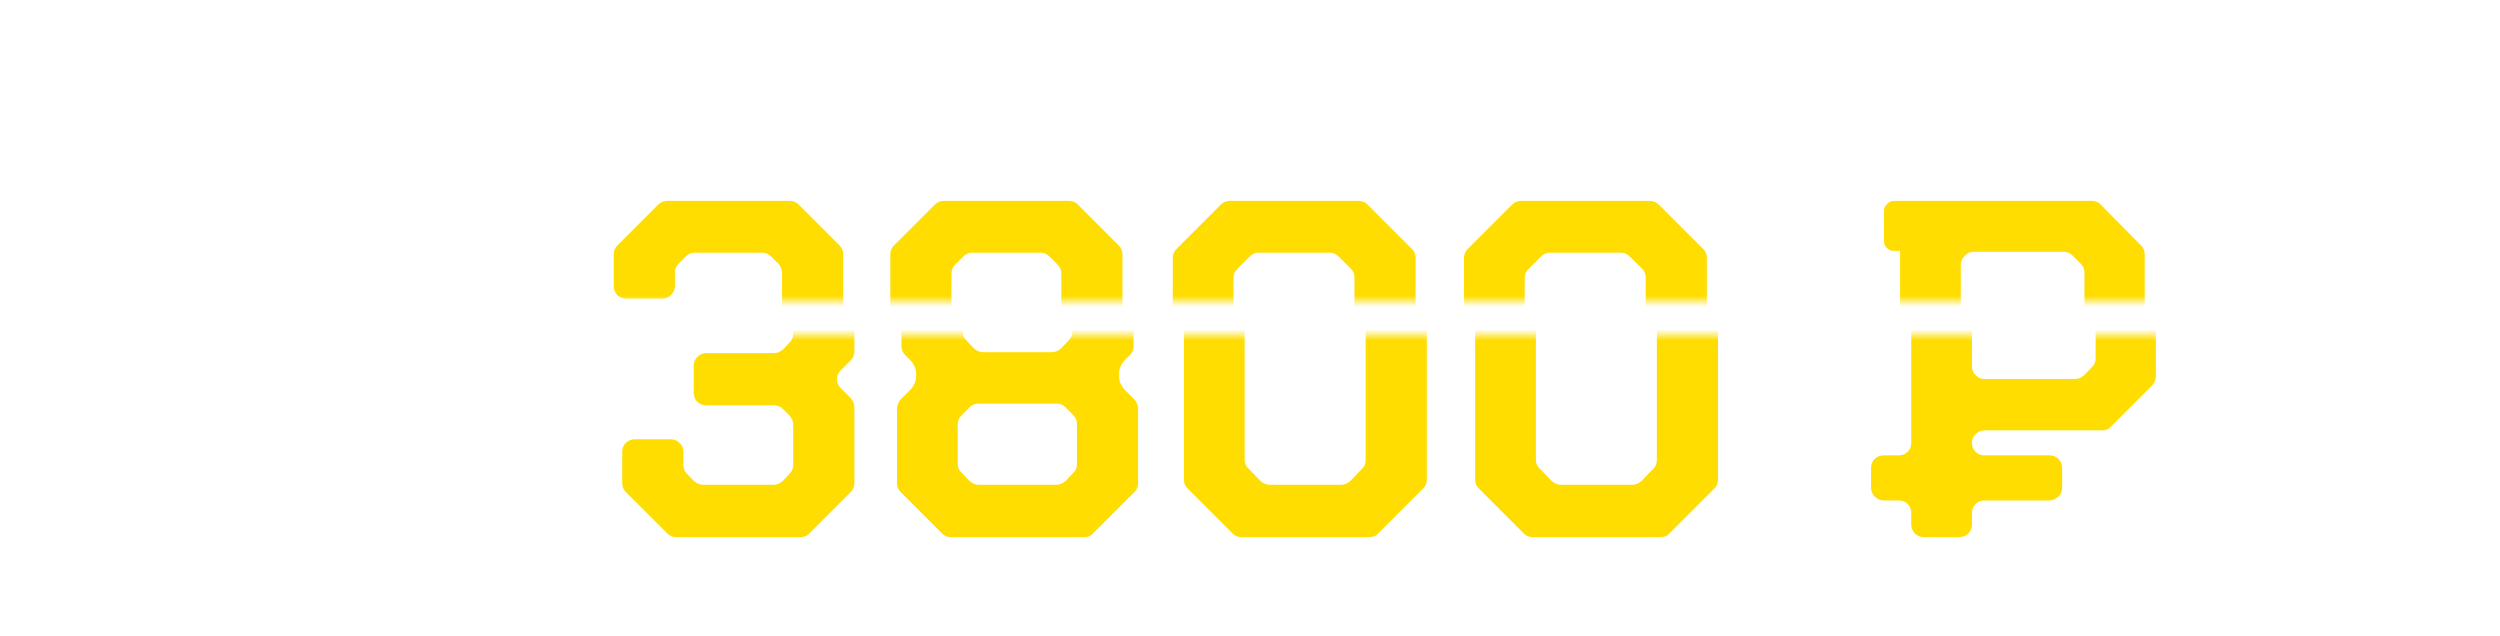 <?xml version="1.0" encoding="UTF-8"?> <svg xmlns="http://www.w3.org/2000/svg" width="224" height="57" viewBox="0 0 224 57" fill="none"><mask id="mask0_539_18" style="mask-type:alpha" maskUnits="userSpaceOnUse" x="0" y="0" width="223" height="27"><rect width="223" height="27" fill="#D9D9D9"></rect></mask><g mask="url(#mask0_539_18)"><path d="M54.752 41.32V38.48C54.752 38.16 54.858 37.893 55.072 37.68C55.312 37.467 55.578 37.36 55.872 37.36H59.112C59.405 37.36 59.658 37.467 59.872 37.68C60.112 37.893 60.232 38.16 60.232 38.48V39.64C60.232 39.987 60.338 40.253 60.552 40.44L61.192 41.12C61.458 41.333 61.725 41.44 61.992 41.44H68.312C68.578 41.44 68.845 41.333 69.112 41.12L69.752 40.44C69.965 40.227 70.072 39.96 70.072 39.64V36.04C70.072 35.773 69.965 35.507 69.752 35.24L69.152 34.64C68.938 34.427 68.672 34.32 68.352 34.32H62.272C61.978 34.32 61.712 34.213 61.472 34C61.258 33.76 61.152 33.493 61.152 33.2V30.76C61.152 30.467 61.258 30.213 61.472 30C61.712 29.76 61.978 29.64 62.272 29.64H68.352C68.618 29.64 68.885 29.533 69.152 29.32L69.752 28.68C69.965 28.467 70.072 28.2 70.072 27.88V24.44C70.072 24.173 69.965 23.907 69.752 23.64L69.112 23C68.872 22.76 68.605 22.64 68.312 22.64H62.232C61.938 22.64 61.672 22.76 61.432 23L60.792 23.64C60.578 23.853 60.472 24.12 60.472 24.44V25.64C60.472 25.933 60.352 26.2 60.112 26.44C59.898 26.653 59.645 26.76 59.352 26.76H56.112C55.818 26.76 55.552 26.653 55.312 26.44C55.098 26.2 54.992 25.933 54.992 25.64V22.8C54.992 22.48 55.098 22.213 55.312 22L58.992 18.32C59.205 18.107 59.472 18 59.792 18H70.752C71.072 18 71.338 18.107 71.552 18.32L75.232 22C75.445 22.213 75.552 22.48 75.552 22.8V29.48C75.552 29.8 75.445 30.067 75.232 30.28L74.312 31.2C74.098 31.413 73.992 31.68 73.992 32C73.992 32.293 74.098 32.547 74.312 32.76L75.232 33.68C75.445 33.947 75.552 34.213 75.552 34.48V41.32C75.552 41.613 75.445 41.867 75.232 42.08L71.552 45.76C71.365 46 71.098 46.12 70.752 46.12H59.552C59.232 46.12 58.965 46 58.752 45.76L55.072 42.08C54.858 41.867 54.752 41.613 54.752 41.32ZM79.373 41.32V34.6C79.373 34.333 79.48 34.067 79.693 33.8L80.533 32.96C80.906 32.587 81.093 32.133 81.093 31.6C81.093 31.067 80.906 30.613 80.533 30.24L80.093 29.8C79.88 29.587 79.773 29.32 79.773 29V22.8C79.773 22.48 79.88 22.213 80.093 22L83.773 18.32C83.987 18.107 84.253 18 84.573 18H95.773C96.093 18 96.36 18.107 96.573 18.32L100.253 22C100.466 22.213 100.573 22.48 100.573 22.8V29C100.573 29.32 100.466 29.587 100.253 29.8L99.813 30.24C99.44 30.613 99.253 31.067 99.253 31.6C99.253 32.133 99.44 32.587 99.813 32.96L100.653 33.8C100.866 34.067 100.973 34.333 100.973 34.6V41.32C100.973 41.613 100.866 41.867 100.653 42.08L96.973 45.76C96.787 46 96.52 46.12 96.173 46.12H84.173C83.853 46.12 83.587 46 83.373 45.76L79.693 42.08C79.48 41.867 79.373 41.613 79.373 41.32ZM94.453 41.12L95.173 40.36C95.386 40.173 95.493 39.907 95.493 39.56V36C95.493 35.68 95.386 35.413 95.173 35.2L94.453 34.48C94.24 34.267 93.973 34.16 93.653 34.16H86.693C86.373 34.16 86.106 34.267 85.893 34.48L85.173 35.2C84.933 35.44 84.813 35.707 84.813 36V39.56C84.813 39.88 84.933 40.147 85.173 40.36L85.893 41.12C86.16 41.333 86.427 41.44 86.693 41.44H93.653C93.92 41.44 94.186 41.333 94.453 41.12ZM94.053 29.24L94.773 28.48C94.987 28.267 95.093 28 95.093 27.68V24.52C95.093 24.2 94.987 23.933 94.773 23.72L94.053 23C93.813 22.76 93.546 22.64 93.253 22.64H87.093C86.8 22.64 86.533 22.76 86.293 23L85.573 23.72C85.36 23.933 85.253 24.2 85.253 24.52V27.68C85.253 28.027 85.36 28.293 85.573 28.48L86.293 29.24C86.56 29.453 86.826 29.56 87.093 29.56H93.253C93.52 29.56 93.787 29.453 94.053 29.24ZM105.081 41V23.12C105.081 22.8 105.188 22.533 105.401 22.32L109.401 18.32C109.614 18.107 109.881 18 110.201 18H121.721C122.041 18 122.308 18.107 122.521 18.32L126.521 22.32C126.734 22.533 126.841 22.8 126.841 23.12V41C126.841 41.293 126.734 41.547 126.521 41.76L122.521 45.76C122.334 46 122.068 46.12 121.721 46.12H110.201C109.881 46.12 109.614 46 109.401 45.76L105.401 41.76C105.188 41.547 105.081 41.293 105.081 41ZM119.961 41.12L121.041 40C121.254 39.813 121.361 39.547 121.361 39.2V24.88C121.361 24.56 121.254 24.293 121.041 24.08L119.961 23C119.721 22.76 119.454 22.64 119.161 22.64H112.761C112.468 22.64 112.201 22.76 111.961 23L110.881 24.08C110.641 24.32 110.521 24.587 110.521 24.88V39.2C110.521 39.52 110.641 39.787 110.881 40L111.961 41.12C112.228 41.333 112.494 41.44 112.761 41.44H119.161C119.428 41.44 119.694 41.333 119.961 41.12ZM131.175 41V23.12C131.175 22.8 131.281 22.533 131.495 22.32L135.495 18.32C135.708 18.107 135.975 18 136.295 18H147.815C148.135 18 148.401 18.107 148.615 18.32L152.615 22.32C152.828 22.533 152.935 22.8 152.935 23.12V41C152.935 41.293 152.828 41.547 152.615 41.76L148.615 45.76C148.428 46 148.161 46.12 147.815 46.12H136.295C135.975 46.12 135.708 46 135.495 45.76L131.495 41.76C131.281 41.547 131.175 41.293 131.175 41ZM146.055 41.12L147.135 40C147.348 39.813 147.455 39.547 147.455 39.2V24.88C147.455 24.56 147.348 24.293 147.135 24.08L146.055 23C145.815 22.76 145.548 22.64 145.255 22.64H138.855C138.561 22.64 138.295 22.76 138.055 23L136.975 24.08C136.735 24.32 136.615 24.587 136.615 24.88V39.2C136.615 39.52 136.735 39.787 136.975 40L138.055 41.12C138.321 41.333 138.588 41.44 138.855 41.44H145.255C145.521 41.44 145.788 41.333 146.055 41.12ZM186.767 24.44C186.767 24.12 186.66 23.853 186.447 23.64L185.727 22.92C185.487 22.68 185.22 22.56 184.927 22.56H176.807C176.514 22.56 176.26 22.68 176.047 22.92C175.807 23.133 175.687 23.387 175.687 23.68V30.84C175.687 31.16 175.807 31.427 176.047 31.64C176.26 31.853 176.514 31.96 176.807 31.96H184.927C185.194 31.96 185.46 31.853 185.727 31.64L186.447 30.88C186.66 30.693 186.767 30.44 186.767 30.12V24.44ZM191.847 22C192.06 22.213 192.167 22.48 192.167 22.8V31.72C192.167 31.987 192.06 32.253 191.847 32.52L188.167 36.2C187.98 36.44 187.714 36.56 187.367 36.56H176.807C176.514 36.56 176.26 36.667 176.047 36.88C175.807 37.093 175.687 37.347 175.687 37.64V37.68C175.687 38 175.794 38.267 176.007 38.48C176.22 38.693 176.487 38.8 176.807 38.8H182.647C182.94 38.8 183.207 38.907 183.447 39.12C183.66 39.36 183.767 39.627 183.767 39.92V41.72C183.767 42.013 183.66 42.267 183.447 42.48C183.207 42.72 182.94 42.84 182.647 42.84H176.807C176.487 42.84 176.22 42.947 176.007 43.16C175.794 43.373 175.687 43.64 175.687 43.96V45C175.687 45.293 175.58 45.56 175.367 45.8C175.154 46.013 174.887 46.12 174.567 46.12H171.367C171.047 46.12 170.78 46.013 170.567 45.8C170.354 45.56 170.247 45.293 170.247 45V43.96C170.247 43.64 170.14 43.373 169.927 43.16C169.714 42.947 169.447 42.84 169.127 42.84H167.767C167.474 42.84 167.207 42.72 166.967 42.48C166.754 42.267 166.647 42.013 166.647 41.72V39.92C166.647 39.627 166.754 39.36 166.967 39.12C167.207 38.907 167.474 38.8 167.767 38.8H169.127C169.447 38.8 169.714 38.693 169.927 38.48C170.14 38.267 170.247 38 170.247 37.68V22.48H169.687C169.447 22.48 169.247 22.4 169.087 22.24C168.9 22.08 168.807 21.867 168.807 21.6V18.88C168.807 18.64 168.9 18.44 169.087 18.28C169.247 18.093 169.447 18 169.687 18H187.407C187.727 18 187.994 18.107 188.207 18.32L191.847 22Z" fill="#FFDD00"></path></g><mask id="mask1_539_18" style="mask-type:alpha" maskUnits="userSpaceOnUse" x="1" y="30" width="223" height="27"><rect x="1" y="30" width="223" height="27" fill="#D9D9D9"></rect></mask><g mask="url(#mask1_539_18)"><path d="M55.752 43.32V40.48C55.752 40.16 55.858 39.893 56.072 39.68C56.312 39.467 56.578 39.36 56.872 39.36H60.112C60.405 39.36 60.658 39.467 60.872 39.68C61.112 39.893 61.232 40.16 61.232 40.48V41.64C61.232 41.987 61.338 42.253 61.552 42.44L62.192 43.12C62.458 43.333 62.725 43.44 62.992 43.44H69.312C69.578 43.44 69.845 43.333 70.112 43.12L70.752 42.44C70.965 42.227 71.072 41.96 71.072 41.64V38.04C71.072 37.773 70.965 37.507 70.752 37.24L70.152 36.64C69.938 36.427 69.672 36.32 69.352 36.32H63.272C62.978 36.32 62.712 36.213 62.472 36C62.258 35.76 62.152 35.493 62.152 35.2V32.76C62.152 32.467 62.258 32.213 62.472 32C62.712 31.76 62.978 31.64 63.272 31.64H69.352C69.618 31.64 69.885 31.533 70.152 31.32L70.752 30.68C70.965 30.467 71.072 30.2 71.072 29.88V26.44C71.072 26.173 70.965 25.907 70.752 25.64L70.112 25C69.872 24.76 69.605 24.64 69.312 24.64H63.232C62.938 24.64 62.672 24.76 62.432 25L61.792 25.64C61.578 25.853 61.472 26.12 61.472 26.44V27.64C61.472 27.933 61.352 28.2 61.112 28.44C60.898 28.653 60.645 28.76 60.352 28.76H57.112C56.818 28.76 56.552 28.653 56.312 28.44C56.098 28.2 55.992 27.933 55.992 27.64V24.8C55.992 24.48 56.098 24.213 56.312 24L59.992 20.32C60.205 20.107 60.472 20 60.792 20H71.752C72.072 20 72.338 20.107 72.552 20.32L76.232 24C76.445 24.213 76.552 24.48 76.552 24.8V31.48C76.552 31.8 76.445 32.067 76.232 32.28L75.312 33.2C75.098 33.413 74.992 33.68 74.992 34C74.992 34.293 75.098 34.547 75.312 34.76L76.232 35.68C76.445 35.947 76.552 36.213 76.552 36.48V43.32C76.552 43.613 76.445 43.867 76.232 44.08L72.552 47.76C72.365 48 72.098 48.12 71.752 48.12H60.552C60.232 48.12 59.965 48 59.752 47.76L56.072 44.08C55.858 43.867 55.752 43.613 55.752 43.32ZM80.373 43.32V36.6C80.373 36.333 80.48 36.067 80.693 35.8L81.533 34.96C81.906 34.587 82.093 34.133 82.093 33.6C82.093 33.067 81.906 32.613 81.533 32.24L81.093 31.8C80.88 31.587 80.773 31.32 80.773 31V24.8C80.773 24.48 80.88 24.213 81.093 24L84.773 20.32C84.987 20.107 85.253 20 85.573 20H96.773C97.093 20 97.36 20.107 97.573 20.32L101.253 24C101.466 24.213 101.573 24.48 101.573 24.8V31C101.573 31.32 101.466 31.587 101.253 31.8L100.813 32.24C100.44 32.613 100.253 33.067 100.253 33.6C100.253 34.133 100.44 34.587 100.813 34.96L101.653 35.8C101.866 36.067 101.973 36.333 101.973 36.6V43.32C101.973 43.613 101.866 43.867 101.653 44.08L97.973 47.76C97.787 48 97.52 48.12 97.173 48.12H85.173C84.853 48.12 84.587 48 84.373 47.76L80.693 44.08C80.48 43.867 80.373 43.613 80.373 43.32ZM95.453 43.12L96.173 42.36C96.386 42.173 96.493 41.907 96.493 41.56V38C96.493 37.68 96.386 37.413 96.173 37.2L95.453 36.48C95.24 36.267 94.973 36.16 94.653 36.16H87.693C87.373 36.16 87.106 36.267 86.893 36.48L86.173 37.2C85.933 37.44 85.813 37.707 85.813 38V41.56C85.813 41.88 85.933 42.147 86.173 42.36L86.893 43.12C87.16 43.333 87.427 43.44 87.693 43.44H94.653C94.92 43.44 95.186 43.333 95.453 43.12ZM95.053 31.24L95.773 30.48C95.987 30.267 96.093 30 96.093 29.68V26.52C96.093 26.2 95.987 25.933 95.773 25.72L95.053 25C94.813 24.76 94.546 24.64 94.253 24.64H88.093C87.8 24.64 87.533 24.76 87.293 25L86.573 25.72C86.36 25.933 86.253 26.2 86.253 26.52V29.68C86.253 30.027 86.36 30.293 86.573 30.48L87.293 31.24C87.56 31.453 87.826 31.56 88.093 31.56H94.253C94.52 31.56 94.787 31.453 95.053 31.24ZM106.081 43V25.12C106.081 24.8 106.188 24.533 106.401 24.32L110.401 20.32C110.614 20.107 110.881 20 111.201 20H122.721C123.041 20 123.308 20.107 123.521 20.32L127.521 24.32C127.734 24.533 127.841 24.8 127.841 25.12V43C127.841 43.293 127.734 43.547 127.521 43.76L123.521 47.76C123.334 48 123.068 48.12 122.721 48.12H111.201C110.881 48.12 110.614 48 110.401 47.76L106.401 43.76C106.188 43.547 106.081 43.293 106.081 43ZM120.961 43.12L122.041 42C122.254 41.813 122.361 41.547 122.361 41.2V26.88C122.361 26.56 122.254 26.293 122.041 26.08L120.961 25C120.721 24.76 120.454 24.64 120.161 24.64H113.761C113.468 24.64 113.201 24.76 112.961 25L111.881 26.08C111.641 26.32 111.521 26.587 111.521 26.88V41.2C111.521 41.52 111.641 41.787 111.881 42L112.961 43.12C113.228 43.333 113.494 43.44 113.761 43.44H120.161C120.428 43.44 120.694 43.333 120.961 43.12ZM132.175 43V25.12C132.175 24.8 132.281 24.533 132.495 24.32L136.495 20.32C136.708 20.107 136.975 20 137.295 20H148.815C149.135 20 149.401 20.107 149.615 20.32L153.615 24.32C153.828 24.533 153.935 24.8 153.935 25.12V43C153.935 43.293 153.828 43.547 153.615 43.76L149.615 47.76C149.428 48 149.161 48.12 148.815 48.12H137.295C136.975 48.12 136.708 48 136.495 47.76L132.495 43.76C132.281 43.547 132.175 43.293 132.175 43ZM147.055 43.12L148.135 42C148.348 41.813 148.455 41.547 148.455 41.2V26.88C148.455 26.56 148.348 26.293 148.135 26.08L147.055 25C146.815 24.76 146.548 24.64 146.255 24.64H139.855C139.561 24.64 139.295 24.76 139.055 25L137.975 26.08C137.735 26.32 137.615 26.587 137.615 26.88V41.2C137.615 41.52 137.735 41.787 137.975 42L139.055 43.12C139.321 43.333 139.588 43.44 139.855 43.44H146.255C146.521 43.44 146.788 43.333 147.055 43.12ZM187.767 26.44C187.767 26.12 187.66 25.853 187.447 25.64L186.727 24.92C186.487 24.68 186.22 24.56 185.927 24.56H177.807C177.514 24.56 177.26 24.68 177.047 24.92C176.807 25.133 176.687 25.387 176.687 25.68V32.84C176.687 33.16 176.807 33.427 177.047 33.64C177.26 33.853 177.514 33.96 177.807 33.96H185.927C186.194 33.96 186.46 33.853 186.727 33.64L187.447 32.88C187.66 32.693 187.767 32.44 187.767 32.12V26.44ZM192.847 24C193.06 24.213 193.167 24.48 193.167 24.8V33.72C193.167 33.987 193.06 34.253 192.847 34.52L189.167 38.2C188.98 38.44 188.714 38.56 188.367 38.56H177.807C177.514 38.56 177.26 38.667 177.047 38.88C176.807 39.093 176.687 39.347 176.687 39.64V39.68C176.687 40 176.794 40.267 177.007 40.48C177.22 40.693 177.487 40.8 177.807 40.8H183.647C183.94 40.8 184.207 40.907 184.447 41.12C184.66 41.36 184.767 41.627 184.767 41.92V43.72C184.767 44.013 184.66 44.267 184.447 44.48C184.207 44.72 183.94 44.84 183.647 44.84H177.807C177.487 44.84 177.22 44.947 177.007 45.16C176.794 45.373 176.687 45.64 176.687 45.96V47C176.687 47.293 176.58 47.56 176.367 47.8C176.154 48.013 175.887 48.12 175.567 48.12H172.367C172.047 48.12 171.78 48.013 171.567 47.8C171.354 47.56 171.247 47.293 171.247 47V45.96C171.247 45.64 171.14 45.373 170.927 45.16C170.714 44.947 170.447 44.84 170.127 44.84H168.767C168.474 44.84 168.207 44.72 167.967 44.48C167.754 44.267 167.647 44.013 167.647 43.72V41.92C167.647 41.627 167.754 41.36 167.967 41.12C168.207 40.907 168.474 40.8 168.767 40.8H170.127C170.447 40.8 170.714 40.693 170.927 40.48C171.14 40.267 171.247 40 171.247 39.68V24.48H170.687C170.447 24.48 170.247 24.4 170.087 24.24C169.9 24.08 169.807 23.867 169.807 23.6V20.88C169.807 20.64 169.9 20.44 170.087 20.28C170.247 20.093 170.447 20 170.687 20H188.407C188.727 20 188.994 20.107 189.207 20.32L192.847 24Z" fill="#FFDD00"></path></g></svg> 